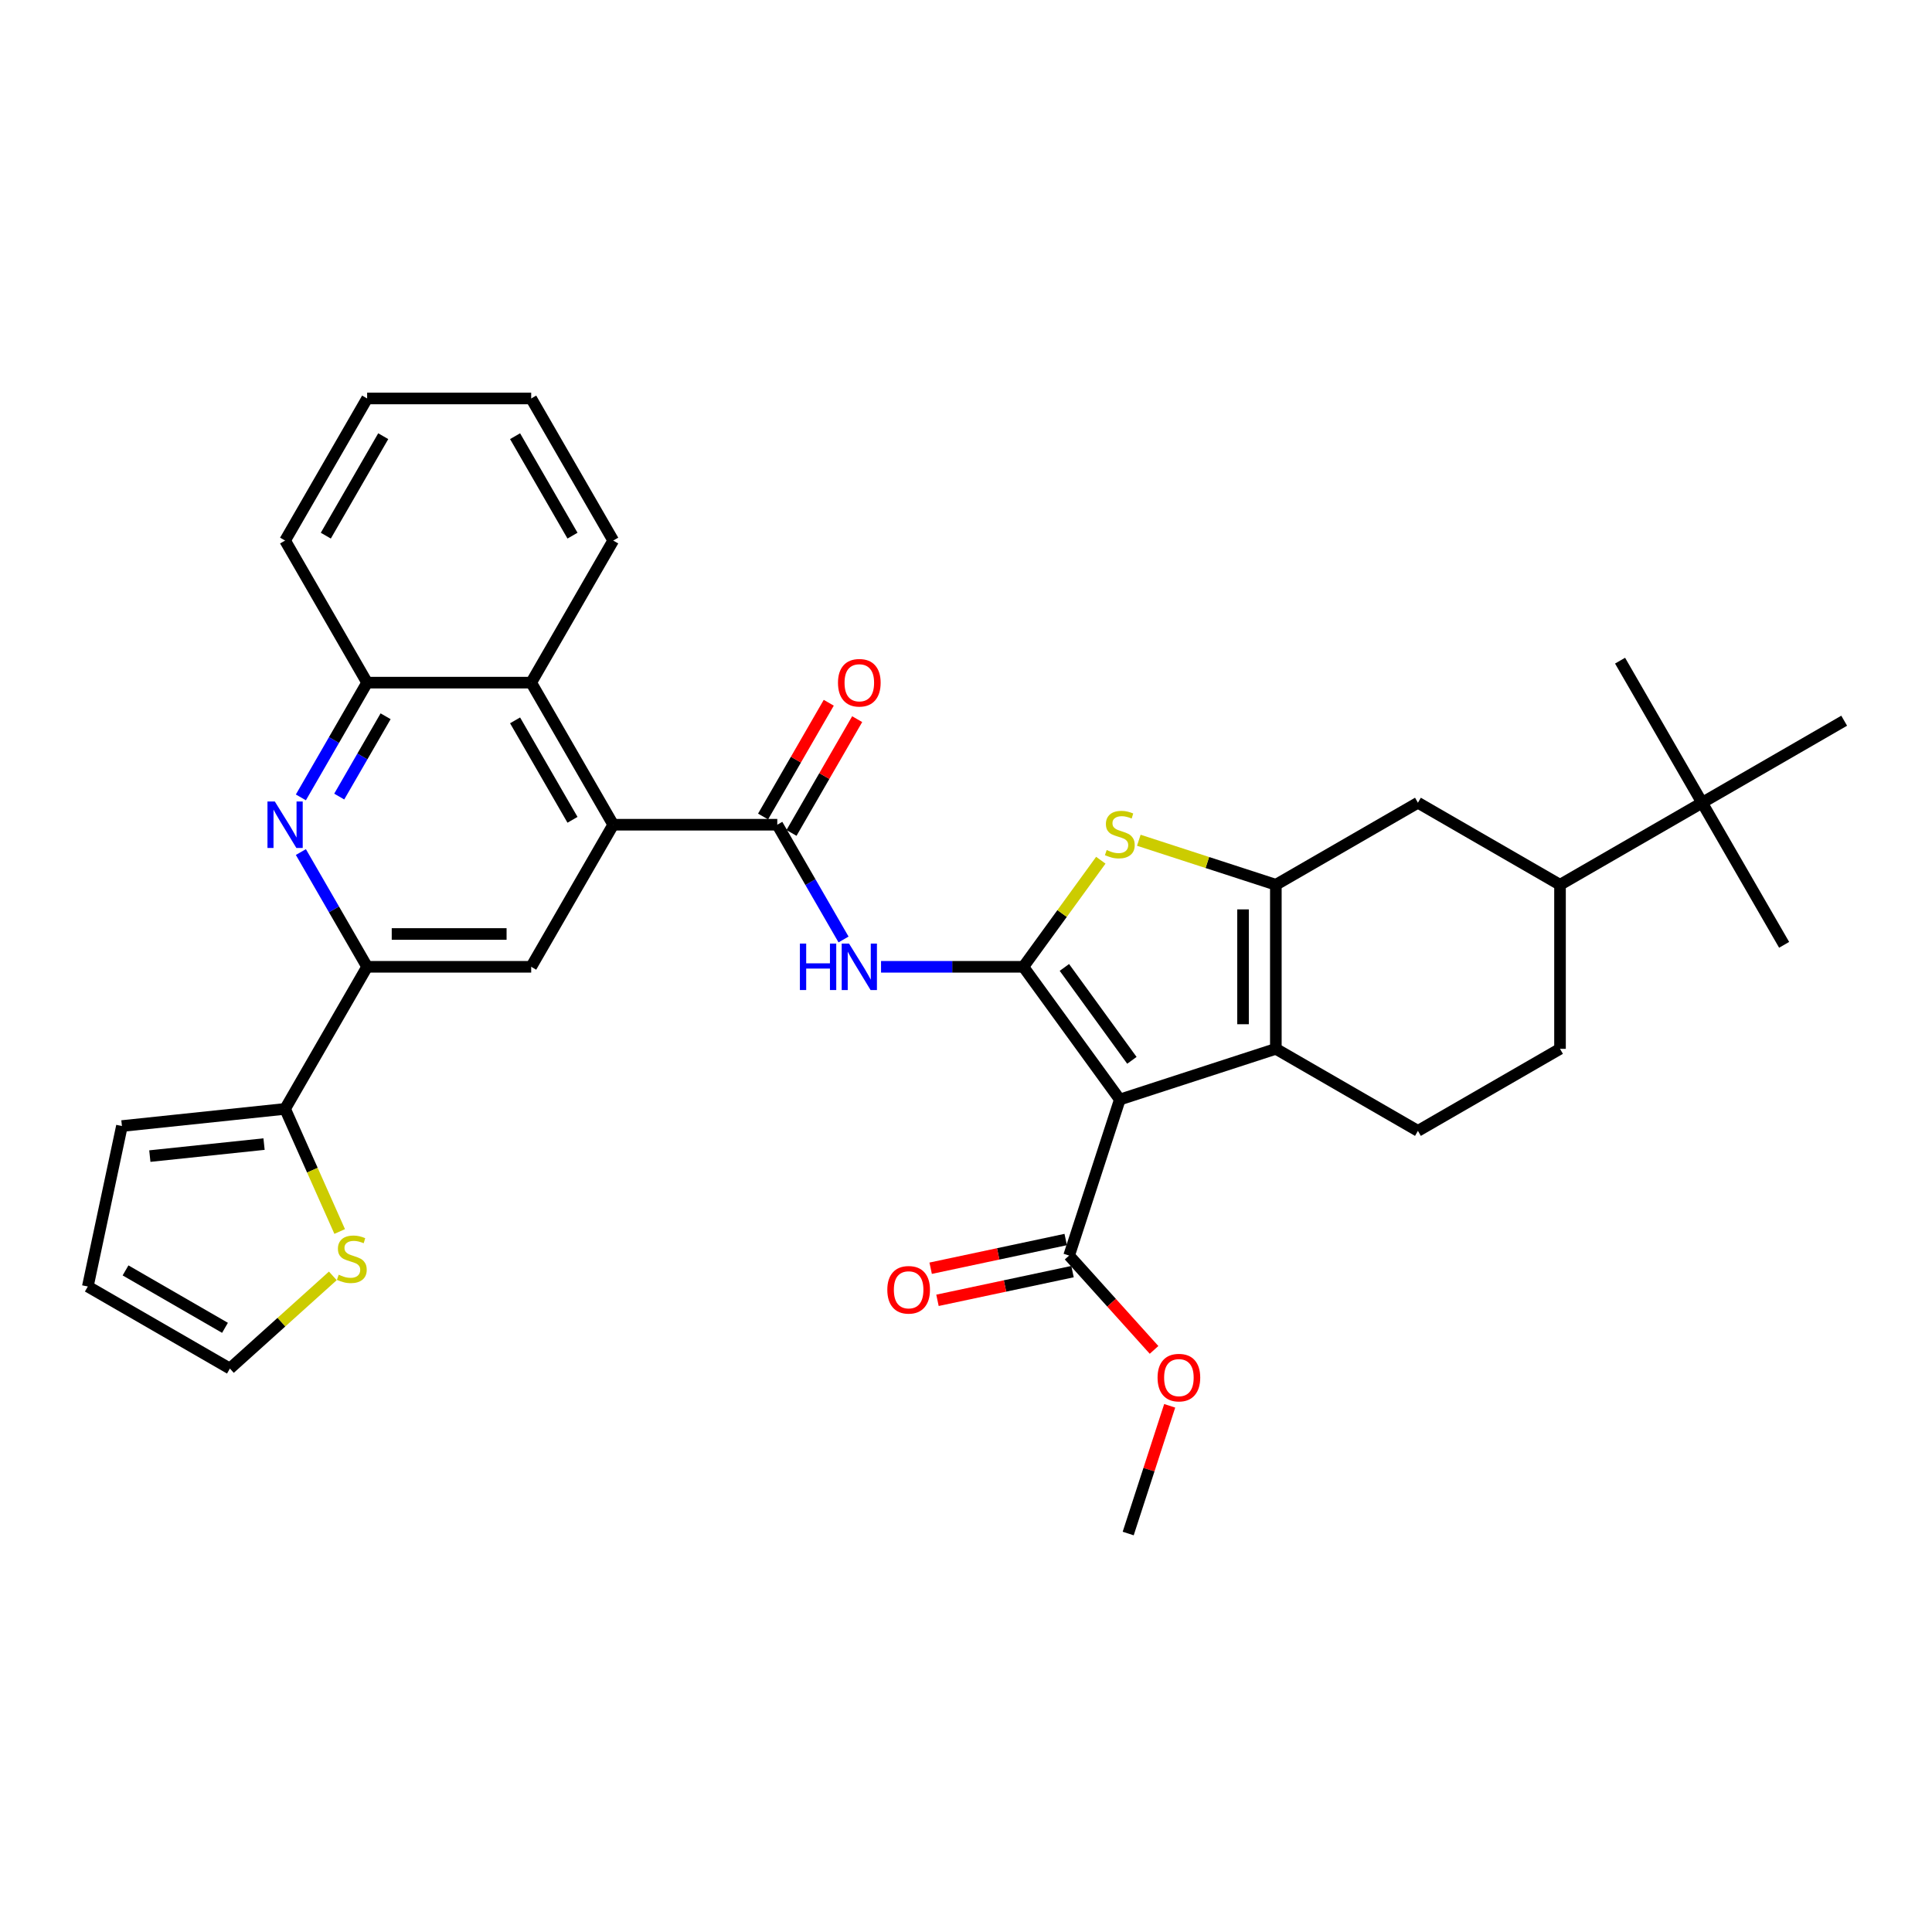 <?xml version='1.0' encoding='iso-8859-1'?>
<svg version='1.1' baseProfile='full'
              xmlns='http://www.w3.org/2000/svg'
                      xmlns:rdkit='http://www.rdkit.org/xml'
                      xmlns:xlink='http://www.w3.org/1999/xlink'
                  xml:space='preserve'
width='1000px' height='1000px' viewBox='0 0 1000 1000'>
<!-- END OF HEADER -->
<rect style='opacity:1.0;fill:#FFFFFF;stroke:none' width='1000' height='1000' x='0' y='0'> </rect>
<path class='bond-0' d='M 529.7,500.417 L 579.614,569.118' style='fill:none;fill-rule:evenodd;stroke:#000000;stroke-width:6px;stroke-linecap:butt;stroke-linejoin:miter;stroke-opacity:1' />
<path class='bond-0' d='M 550.927,500.74 L 585.867,548.83' style='fill:none;fill-rule:evenodd;stroke:#000000;stroke-width:6px;stroke-linecap:butt;stroke-linejoin:miter;stroke-opacity:1' />
<path class='bond-3' d='M 529.7,500.417 L 549.74,472.834' style='fill:none;fill-rule:evenodd;stroke:#000000;stroke-width:6px;stroke-linecap:butt;stroke-linejoin:miter;stroke-opacity:1' />
<path class='bond-3' d='M 549.74,472.834 L 569.781,445.251' style='fill:none;fill-rule:evenodd;stroke:#CCCC00;stroke-width:6px;stroke-linecap:butt;stroke-linejoin:miter;stroke-opacity:1' />
<path class='bond-4' d='M 529.7,500.417 L 492.862,500.417' style='fill:none;fill-rule:evenodd;stroke:#000000;stroke-width:6px;stroke-linecap:butt;stroke-linejoin:miter;stroke-opacity:1' />
<path class='bond-4' d='M 492.862,500.417 L 456.024,500.417' style='fill:none;fill-rule:evenodd;stroke:#0000FF;stroke-width:6px;stroke-linecap:butt;stroke-linejoin:miter;stroke-opacity:1' />
<path class='bond-2' d='M 579.614,569.118 L 660.377,542.877' style='fill:none;fill-rule:evenodd;stroke:#000000;stroke-width:6px;stroke-linecap:butt;stroke-linejoin:miter;stroke-opacity:1' />
<path class='bond-9' d='M 579.614,569.118 L 553.373,649.881' style='fill:none;fill-rule:evenodd;stroke:#000000;stroke-width:6px;stroke-linecap:butt;stroke-linejoin:miter;stroke-opacity:1' />
<path class='bond-1' d='M 660.377,457.958 L 624.912,446.435' style='fill:none;fill-rule:evenodd;stroke:#000000;stroke-width:6px;stroke-linecap:butt;stroke-linejoin:miter;stroke-opacity:1' />
<path class='bond-1' d='M 624.912,446.435 L 589.448,434.911' style='fill:none;fill-rule:evenodd;stroke:#CCCC00;stroke-width:6px;stroke-linecap:butt;stroke-linejoin:miter;stroke-opacity:1' />
<path class='bond-14' d='M 660.377,457.958 L 733.919,415.498' style='fill:none;fill-rule:evenodd;stroke:#000000;stroke-width:6px;stroke-linecap:butt;stroke-linejoin:miter;stroke-opacity:1' />
<path class='bond-34' d='M 660.377,457.958 L 660.377,542.877' style='fill:none;fill-rule:evenodd;stroke:#000000;stroke-width:6px;stroke-linecap:butt;stroke-linejoin:miter;stroke-opacity:1' />
<path class='bond-34' d='M 643.393,470.696 L 643.393,530.139' style='fill:none;fill-rule:evenodd;stroke:#000000;stroke-width:6px;stroke-linecap:butt;stroke-linejoin:miter;stroke-opacity:1' />
<path class='bond-15' d='M 660.377,542.877 L 733.919,585.336' style='fill:none;fill-rule:evenodd;stroke:#000000;stroke-width:6px;stroke-linecap:butt;stroke-linejoin:miter;stroke-opacity:1' />
<path class='bond-5' d='M 436.613,486.27 L 419.467,456.572' style='fill:none;fill-rule:evenodd;stroke:#0000FF;stroke-width:6px;stroke-linecap:butt;stroke-linejoin:miter;stroke-opacity:1' />
<path class='bond-5' d='M 419.467,456.572 L 402.321,426.875' style='fill:none;fill-rule:evenodd;stroke:#000000;stroke-width:6px;stroke-linecap:butt;stroke-linejoin:miter;stroke-opacity:1' />
<path class='bond-6' d='M 402.321,426.875 L 317.402,426.875' style='fill:none;fill-rule:evenodd;stroke:#000000;stroke-width:6px;stroke-linecap:butt;stroke-linejoin:miter;stroke-opacity:1' />
<path class='bond-19' d='M 409.676,431.121 L 426.674,401.679' style='fill:none;fill-rule:evenodd;stroke:#000000;stroke-width:6px;stroke-linecap:butt;stroke-linejoin:miter;stroke-opacity:1' />
<path class='bond-19' d='M 426.674,401.679 L 443.673,372.236' style='fill:none;fill-rule:evenodd;stroke:#FF0000;stroke-width:6px;stroke-linecap:butt;stroke-linejoin:miter;stroke-opacity:1' />
<path class='bond-19' d='M 394.967,422.629 L 411.966,393.187' style='fill:none;fill-rule:evenodd;stroke:#000000;stroke-width:6px;stroke-linecap:butt;stroke-linejoin:miter;stroke-opacity:1' />
<path class='bond-19' d='M 411.966,393.187 L 428.964,363.744' style='fill:none;fill-rule:evenodd;stroke:#FF0000;stroke-width:6px;stroke-linecap:butt;stroke-linejoin:miter;stroke-opacity:1' />
<path class='bond-10' d='M 317.402,426.875 L 274.943,500.417' style='fill:none;fill-rule:evenodd;stroke:#000000;stroke-width:6px;stroke-linecap:butt;stroke-linejoin:miter;stroke-opacity:1' />
<path class='bond-12' d='M 317.402,426.875 L 274.943,353.333' style='fill:none;fill-rule:evenodd;stroke:#000000;stroke-width:6px;stroke-linecap:butt;stroke-linejoin:miter;stroke-opacity:1' />
<path class='bond-12' d='M 296.325,424.336 L 266.603,372.856' style='fill:none;fill-rule:evenodd;stroke:#000000;stroke-width:6px;stroke-linecap:butt;stroke-linejoin:miter;stroke-opacity:1' />
<path class='bond-7' d='M 155.732,412.728 L 172.878,383.03' style='fill:none;fill-rule:evenodd;stroke:#0000FF;stroke-width:6px;stroke-linecap:butt;stroke-linejoin:miter;stroke-opacity:1' />
<path class='bond-7' d='M 172.878,383.03 L 190.024,353.333' style='fill:none;fill-rule:evenodd;stroke:#000000;stroke-width:6px;stroke-linecap:butt;stroke-linejoin:miter;stroke-opacity:1' />
<path class='bond-7' d='M 175.584,412.31 L 187.586,391.522' style='fill:none;fill-rule:evenodd;stroke:#0000FF;stroke-width:6px;stroke-linecap:butt;stroke-linejoin:miter;stroke-opacity:1' />
<path class='bond-7' d='M 187.586,391.522 L 199.588,370.734' style='fill:none;fill-rule:evenodd;stroke:#000000;stroke-width:6px;stroke-linecap:butt;stroke-linejoin:miter;stroke-opacity:1' />
<path class='bond-36' d='M 155.732,441.023 L 172.878,470.72' style='fill:none;fill-rule:evenodd;stroke:#0000FF;stroke-width:6px;stroke-linecap:butt;stroke-linejoin:miter;stroke-opacity:1' />
<path class='bond-36' d='M 172.878,470.72 L 190.024,500.417' style='fill:none;fill-rule:evenodd;stroke:#000000;stroke-width:6px;stroke-linecap:butt;stroke-linejoin:miter;stroke-opacity:1' />
<path class='bond-8' d='M 190.024,500.417 L 274.943,500.417' style='fill:none;fill-rule:evenodd;stroke:#000000;stroke-width:6px;stroke-linecap:butt;stroke-linejoin:miter;stroke-opacity:1' />
<path class='bond-8' d='M 202.762,483.433 L 262.205,483.433' style='fill:none;fill-rule:evenodd;stroke:#000000;stroke-width:6px;stroke-linecap:butt;stroke-linejoin:miter;stroke-opacity:1' />
<path class='bond-11' d='M 190.024,500.417 L 147.564,573.959' style='fill:none;fill-rule:evenodd;stroke:#000000;stroke-width:6px;stroke-linecap:butt;stroke-linejoin:miter;stroke-opacity:1' />
<path class='bond-23' d='M 551.607,641.575 L 516.657,649.004' style='fill:none;fill-rule:evenodd;stroke:#000000;stroke-width:6px;stroke-linecap:butt;stroke-linejoin:miter;stroke-opacity:1' />
<path class='bond-23' d='M 516.657,649.004 L 481.706,656.433' style='fill:none;fill-rule:evenodd;stroke:#FF0000;stroke-width:6px;stroke-linecap:butt;stroke-linejoin:miter;stroke-opacity:1' />
<path class='bond-23' d='M 555.138,658.187 L 520.188,665.616' style='fill:none;fill-rule:evenodd;stroke:#000000;stroke-width:6px;stroke-linecap:butt;stroke-linejoin:miter;stroke-opacity:1' />
<path class='bond-23' d='M 520.188,665.616 L 485.237,673.045' style='fill:none;fill-rule:evenodd;stroke:#FF0000;stroke-width:6px;stroke-linecap:butt;stroke-linejoin:miter;stroke-opacity:1' />
<path class='bond-25' d='M 553.373,649.881 L 575.353,674.293' style='fill:none;fill-rule:evenodd;stroke:#000000;stroke-width:6px;stroke-linecap:butt;stroke-linejoin:miter;stroke-opacity:1' />
<path class='bond-25' d='M 575.353,674.293 L 597.334,698.705' style='fill:none;fill-rule:evenodd;stroke:#FF0000;stroke-width:6px;stroke-linecap:butt;stroke-linejoin:miter;stroke-opacity:1' />
<path class='bond-16' d='M 147.564,573.959 L 161.692,605.691' style='fill:none;fill-rule:evenodd;stroke:#000000;stroke-width:6px;stroke-linecap:butt;stroke-linejoin:miter;stroke-opacity:1' />
<path class='bond-16' d='M 161.692,605.691 L 175.82,637.423' style='fill:none;fill-rule:evenodd;stroke:#CCCC00;stroke-width:6px;stroke-linecap:butt;stroke-linejoin:miter;stroke-opacity:1' />
<path class='bond-20' d='M 147.564,573.959 L 63.11,582.836' style='fill:none;fill-rule:evenodd;stroke:#000000;stroke-width:6px;stroke-linecap:butt;stroke-linejoin:miter;stroke-opacity:1' />
<path class='bond-20' d='M 136.671,592.182 L 77.554,598.395' style='fill:none;fill-rule:evenodd;stroke:#000000;stroke-width:6px;stroke-linecap:butt;stroke-linejoin:miter;stroke-opacity:1' />
<path class='bond-13' d='M 274.943,353.333 L 190.024,353.333' style='fill:none;fill-rule:evenodd;stroke:#000000;stroke-width:6px;stroke-linecap:butt;stroke-linejoin:miter;stroke-opacity:1' />
<path class='bond-26' d='M 274.943,353.333 L 317.402,279.791' style='fill:none;fill-rule:evenodd;stroke:#000000;stroke-width:6px;stroke-linecap:butt;stroke-linejoin:miter;stroke-opacity:1' />
<path class='bond-27' d='M 190.024,353.333 L 147.564,279.791' style='fill:none;fill-rule:evenodd;stroke:#000000;stroke-width:6px;stroke-linecap:butt;stroke-linejoin:miter;stroke-opacity:1' />
<path class='bond-17' d='M 733.919,415.498 L 807.461,457.958' style='fill:none;fill-rule:evenodd;stroke:#000000;stroke-width:6px;stroke-linecap:butt;stroke-linejoin:miter;stroke-opacity:1' />
<path class='bond-22' d='M 733.919,585.336 L 807.461,542.877' style='fill:none;fill-rule:evenodd;stroke:#000000;stroke-width:6px;stroke-linecap:butt;stroke-linejoin:miter;stroke-opacity:1' />
<path class='bond-21' d='M 172.27,660.391 L 145.633,684.375' style='fill:none;fill-rule:evenodd;stroke:#CCCC00;stroke-width:6px;stroke-linecap:butt;stroke-linejoin:miter;stroke-opacity:1' />
<path class='bond-21' d='M 145.633,684.375 L 118.997,708.359' style='fill:none;fill-rule:evenodd;stroke:#000000;stroke-width:6px;stroke-linecap:butt;stroke-linejoin:miter;stroke-opacity:1' />
<path class='bond-18' d='M 807.461,457.958 L 881.003,415.498' style='fill:none;fill-rule:evenodd;stroke:#000000;stroke-width:6px;stroke-linecap:butt;stroke-linejoin:miter;stroke-opacity:1' />
<path class='bond-35' d='M 807.461,457.958 L 807.461,542.877' style='fill:none;fill-rule:evenodd;stroke:#000000;stroke-width:6px;stroke-linecap:butt;stroke-linejoin:miter;stroke-opacity:1' />
<path class='bond-28' d='M 881.003,415.498 L 838.544,341.956' style='fill:none;fill-rule:evenodd;stroke:#000000;stroke-width:6px;stroke-linecap:butt;stroke-linejoin:miter;stroke-opacity:1' />
<path class='bond-29' d='M 881.003,415.498 L 923.463,489.04' style='fill:none;fill-rule:evenodd;stroke:#000000;stroke-width:6px;stroke-linecap:butt;stroke-linejoin:miter;stroke-opacity:1' />
<path class='bond-30' d='M 881.003,415.498 L 954.545,373.039' style='fill:none;fill-rule:evenodd;stroke:#000000;stroke-width:6px;stroke-linecap:butt;stroke-linejoin:miter;stroke-opacity:1' />
<path class='bond-24' d='M 63.11,582.836 L 45.455,665.899' style='fill:none;fill-rule:evenodd;stroke:#000000;stroke-width:6px;stroke-linecap:butt;stroke-linejoin:miter;stroke-opacity:1' />
<path class='bond-38' d='M 118.997,708.359 L 45.455,665.899' style='fill:none;fill-rule:evenodd;stroke:#000000;stroke-width:6px;stroke-linecap:butt;stroke-linejoin:miter;stroke-opacity:1' />
<path class='bond-38' d='M 116.457,687.281 L 64.978,657.56' style='fill:none;fill-rule:evenodd;stroke:#000000;stroke-width:6px;stroke-linecap:butt;stroke-linejoin:miter;stroke-opacity:1' />
<path class='bond-31' d='M 605.432,727.645 L 594.693,760.698' style='fill:none;fill-rule:evenodd;stroke:#FF0000;stroke-width:6px;stroke-linecap:butt;stroke-linejoin:miter;stroke-opacity:1' />
<path class='bond-31' d='M 594.693,760.698 L 583.953,793.751' style='fill:none;fill-rule:evenodd;stroke:#000000;stroke-width:6px;stroke-linecap:butt;stroke-linejoin:miter;stroke-opacity:1' />
<path class='bond-32' d='M 317.402,279.791 L 274.943,206.249' style='fill:none;fill-rule:evenodd;stroke:#000000;stroke-width:6px;stroke-linecap:butt;stroke-linejoin:miter;stroke-opacity:1' />
<path class='bond-32' d='M 296.325,277.252 L 266.603,225.772' style='fill:none;fill-rule:evenodd;stroke:#000000;stroke-width:6px;stroke-linecap:butt;stroke-linejoin:miter;stroke-opacity:1' />
<path class='bond-37' d='M 147.564,279.791 L 190.024,206.249' style='fill:none;fill-rule:evenodd;stroke:#000000;stroke-width:6px;stroke-linecap:butt;stroke-linejoin:miter;stroke-opacity:1' />
<path class='bond-37' d='M 168.641,277.252 L 198.363,225.772' style='fill:none;fill-rule:evenodd;stroke:#000000;stroke-width:6px;stroke-linecap:butt;stroke-linejoin:miter;stroke-opacity:1' />
<path class='bond-33' d='M 274.943,206.249 L 190.024,206.249' style='fill:none;fill-rule:evenodd;stroke:#000000;stroke-width:6px;stroke-linecap:butt;stroke-linejoin:miter;stroke-opacity:1' />
<path  class='atom-4' d='M 572.821 439.97
Q 573.092 440.072, 574.213 440.548
Q 575.334 441.023, 576.557 441.329
Q 577.814 441.601, 579.037 441.601
Q 581.313 441.601, 582.637 440.514
Q 583.962 439.393, 583.962 437.457
Q 583.962 436.132, 583.283 435.317
Q 582.637 434.502, 581.618 434.06
Q 580.599 433.618, 578.901 433.109
Q 576.761 432.464, 575.47 431.852
Q 574.213 431.241, 573.296 429.95
Q 572.413 428.659, 572.413 426.485
Q 572.413 423.462, 574.451 421.594
Q 576.523 419.726, 580.599 419.726
Q 583.385 419.726, 586.544 421.05
L 585.762 423.666
Q 582.875 422.477, 580.701 422.477
Q 578.357 422.477, 577.067 423.462
Q 575.776 424.413, 575.81 426.078
Q 575.81 427.368, 576.455 428.15
Q 577.135 428.931, 578.086 429.372
Q 579.071 429.814, 580.701 430.324
Q 582.875 431.003, 584.166 431.682
Q 585.457 432.362, 586.374 433.754
Q 587.325 435.113, 587.325 437.457
Q 587.325 440.786, 585.083 442.586
Q 582.875 444.352, 579.173 444.352
Q 577.033 444.352, 575.402 443.877
Q 573.806 443.435, 571.904 442.654
L 572.821 439.97
' fill='#CCCC00'/>
<path  class='atom-5' d='M 414.023 488.393
L 417.284 488.393
L 417.284 498.617
L 429.58 498.617
L 429.58 488.393
L 432.841 488.393
L 432.841 512.442
L 429.58 512.442
L 429.58 501.334
L 417.284 501.334
L 417.284 512.442
L 414.023 512.442
L 414.023 488.393
' fill='#0000FF'/>
<path  class='atom-5' d='M 439.465 488.393
L 447.346 501.131
Q 448.127 502.387, 449.384 504.663
Q 450.64 506.939, 450.708 507.075
L 450.708 488.393
L 453.901 488.393
L 453.901 512.442
L 450.606 512.442
L 442.148 498.515
Q 441.163 496.885, 440.11 495.016
Q 439.091 493.148, 438.786 492.571
L 438.786 512.442
L 435.661 512.442
L 435.661 488.393
L 439.465 488.393
' fill='#0000FF'/>
<path  class='atom-8' d='M 142.248 414.851
L 150.129 427.588
Q 150.91 428.845, 152.167 431.121
Q 153.424 433.397, 153.491 433.533
L 153.491 414.851
L 156.684 414.851
L 156.684 438.9
L 153.39 438.9
L 144.932 424.973
Q 143.947 423.343, 142.894 421.474
Q 141.875 419.606, 141.569 419.029
L 141.569 438.9
L 138.444 438.9
L 138.444 414.851
L 142.248 414.851
' fill='#0000FF'/>
<path  class='atom-17' d='M 175.31 659.791
Q 175.582 659.893, 176.703 660.368
Q 177.824 660.844, 179.047 661.15
Q 180.304 661.421, 181.526 661.421
Q 183.802 661.421, 185.127 660.334
Q 186.452 659.213, 186.452 657.277
Q 186.452 655.953, 185.772 655.137
Q 185.127 654.322, 184.108 653.881
Q 183.089 653.439, 181.391 652.929
Q 179.251 652.284, 177.96 651.673
Q 176.703 651.061, 175.786 649.77
Q 174.903 648.48, 174.903 646.306
Q 174.903 643.283, 176.941 641.414
Q 179.013 639.546, 183.089 639.546
Q 185.874 639.546, 189.033 640.871
L 188.252 643.486
Q 185.365 642.298, 183.191 642.298
Q 180.847 642.298, 179.556 643.283
Q 178.265 644.234, 178.299 645.898
Q 178.299 647.189, 178.945 647.97
Q 179.624 648.751, 180.575 649.193
Q 181.56 649.635, 183.191 650.144
Q 185.365 650.823, 186.655 651.503
Q 187.946 652.182, 188.863 653.575
Q 189.814 654.934, 189.814 657.277
Q 189.814 660.606, 187.573 662.406
Q 185.365 664.173, 181.662 664.173
Q 179.522 664.173, 177.892 663.697
Q 176.295 663.256, 174.393 662.474
L 175.31 659.791
' fill='#CCCC00'/>
<path  class='atom-20' d='M 433.741 353.401
Q 433.741 347.626, 436.595 344.4
Q 439.448 341.173, 444.781 341.173
Q 450.114 341.173, 452.967 344.4
Q 455.82 347.626, 455.82 353.401
Q 455.82 359.243, 452.933 362.572
Q 450.046 365.867, 444.781 365.867
Q 439.482 365.867, 436.595 362.572
Q 433.741 359.277, 433.741 353.401
M 444.781 363.15
Q 448.449 363.15, 450.42 360.704
Q 452.424 358.224, 452.424 353.401
Q 452.424 348.679, 450.42 346.302
Q 448.449 343.89, 444.781 343.89
Q 441.112 343.89, 439.108 346.268
Q 437.138 348.646, 437.138 353.401
Q 437.138 358.258, 439.108 360.704
Q 441.112 363.15, 444.781 363.15
' fill='#FF0000'/>
<path  class='atom-24' d='M 459.27 667.605
Q 459.27 661.83, 462.123 658.603
Q 464.976 655.376, 470.309 655.376
Q 475.642 655.376, 478.496 658.603
Q 481.349 661.83, 481.349 667.605
Q 481.349 673.447, 478.462 676.776
Q 475.574 680.071, 470.309 680.071
Q 465.01 680.071, 462.123 676.776
Q 459.27 673.481, 459.27 667.605
M 470.309 677.353
Q 473.978 677.353, 475.948 674.908
Q 477.952 672.428, 477.952 667.605
Q 477.952 662.883, 475.948 660.505
Q 473.978 658.094, 470.309 658.094
Q 466.641 658.094, 464.637 660.471
Q 462.667 662.849, 462.667 667.605
Q 462.667 672.462, 464.637 674.908
Q 466.641 677.353, 470.309 677.353
' fill='#FF0000'/>
<path  class='atom-26' d='M 599.155 713.056
Q 599.155 707.282, 602.009 704.055
Q 604.862 700.828, 610.195 700.828
Q 615.528 700.828, 618.381 704.055
Q 621.234 707.282, 621.234 713.056
Q 621.234 718.899, 618.347 722.227
Q 615.46 725.522, 610.195 725.522
Q 604.896 725.522, 602.009 722.227
Q 599.155 718.933, 599.155 713.056
M 610.195 722.805
Q 613.863 722.805, 615.833 720.359
Q 617.837 717.88, 617.837 713.056
Q 617.837 708.335, 615.833 705.957
Q 613.863 703.545, 610.195 703.545
Q 606.526 703.545, 604.522 705.923
Q 602.552 708.301, 602.552 713.056
Q 602.552 717.914, 604.522 720.359
Q 606.526 722.805, 610.195 722.805
' fill='#FF0000'/>
</svg>
